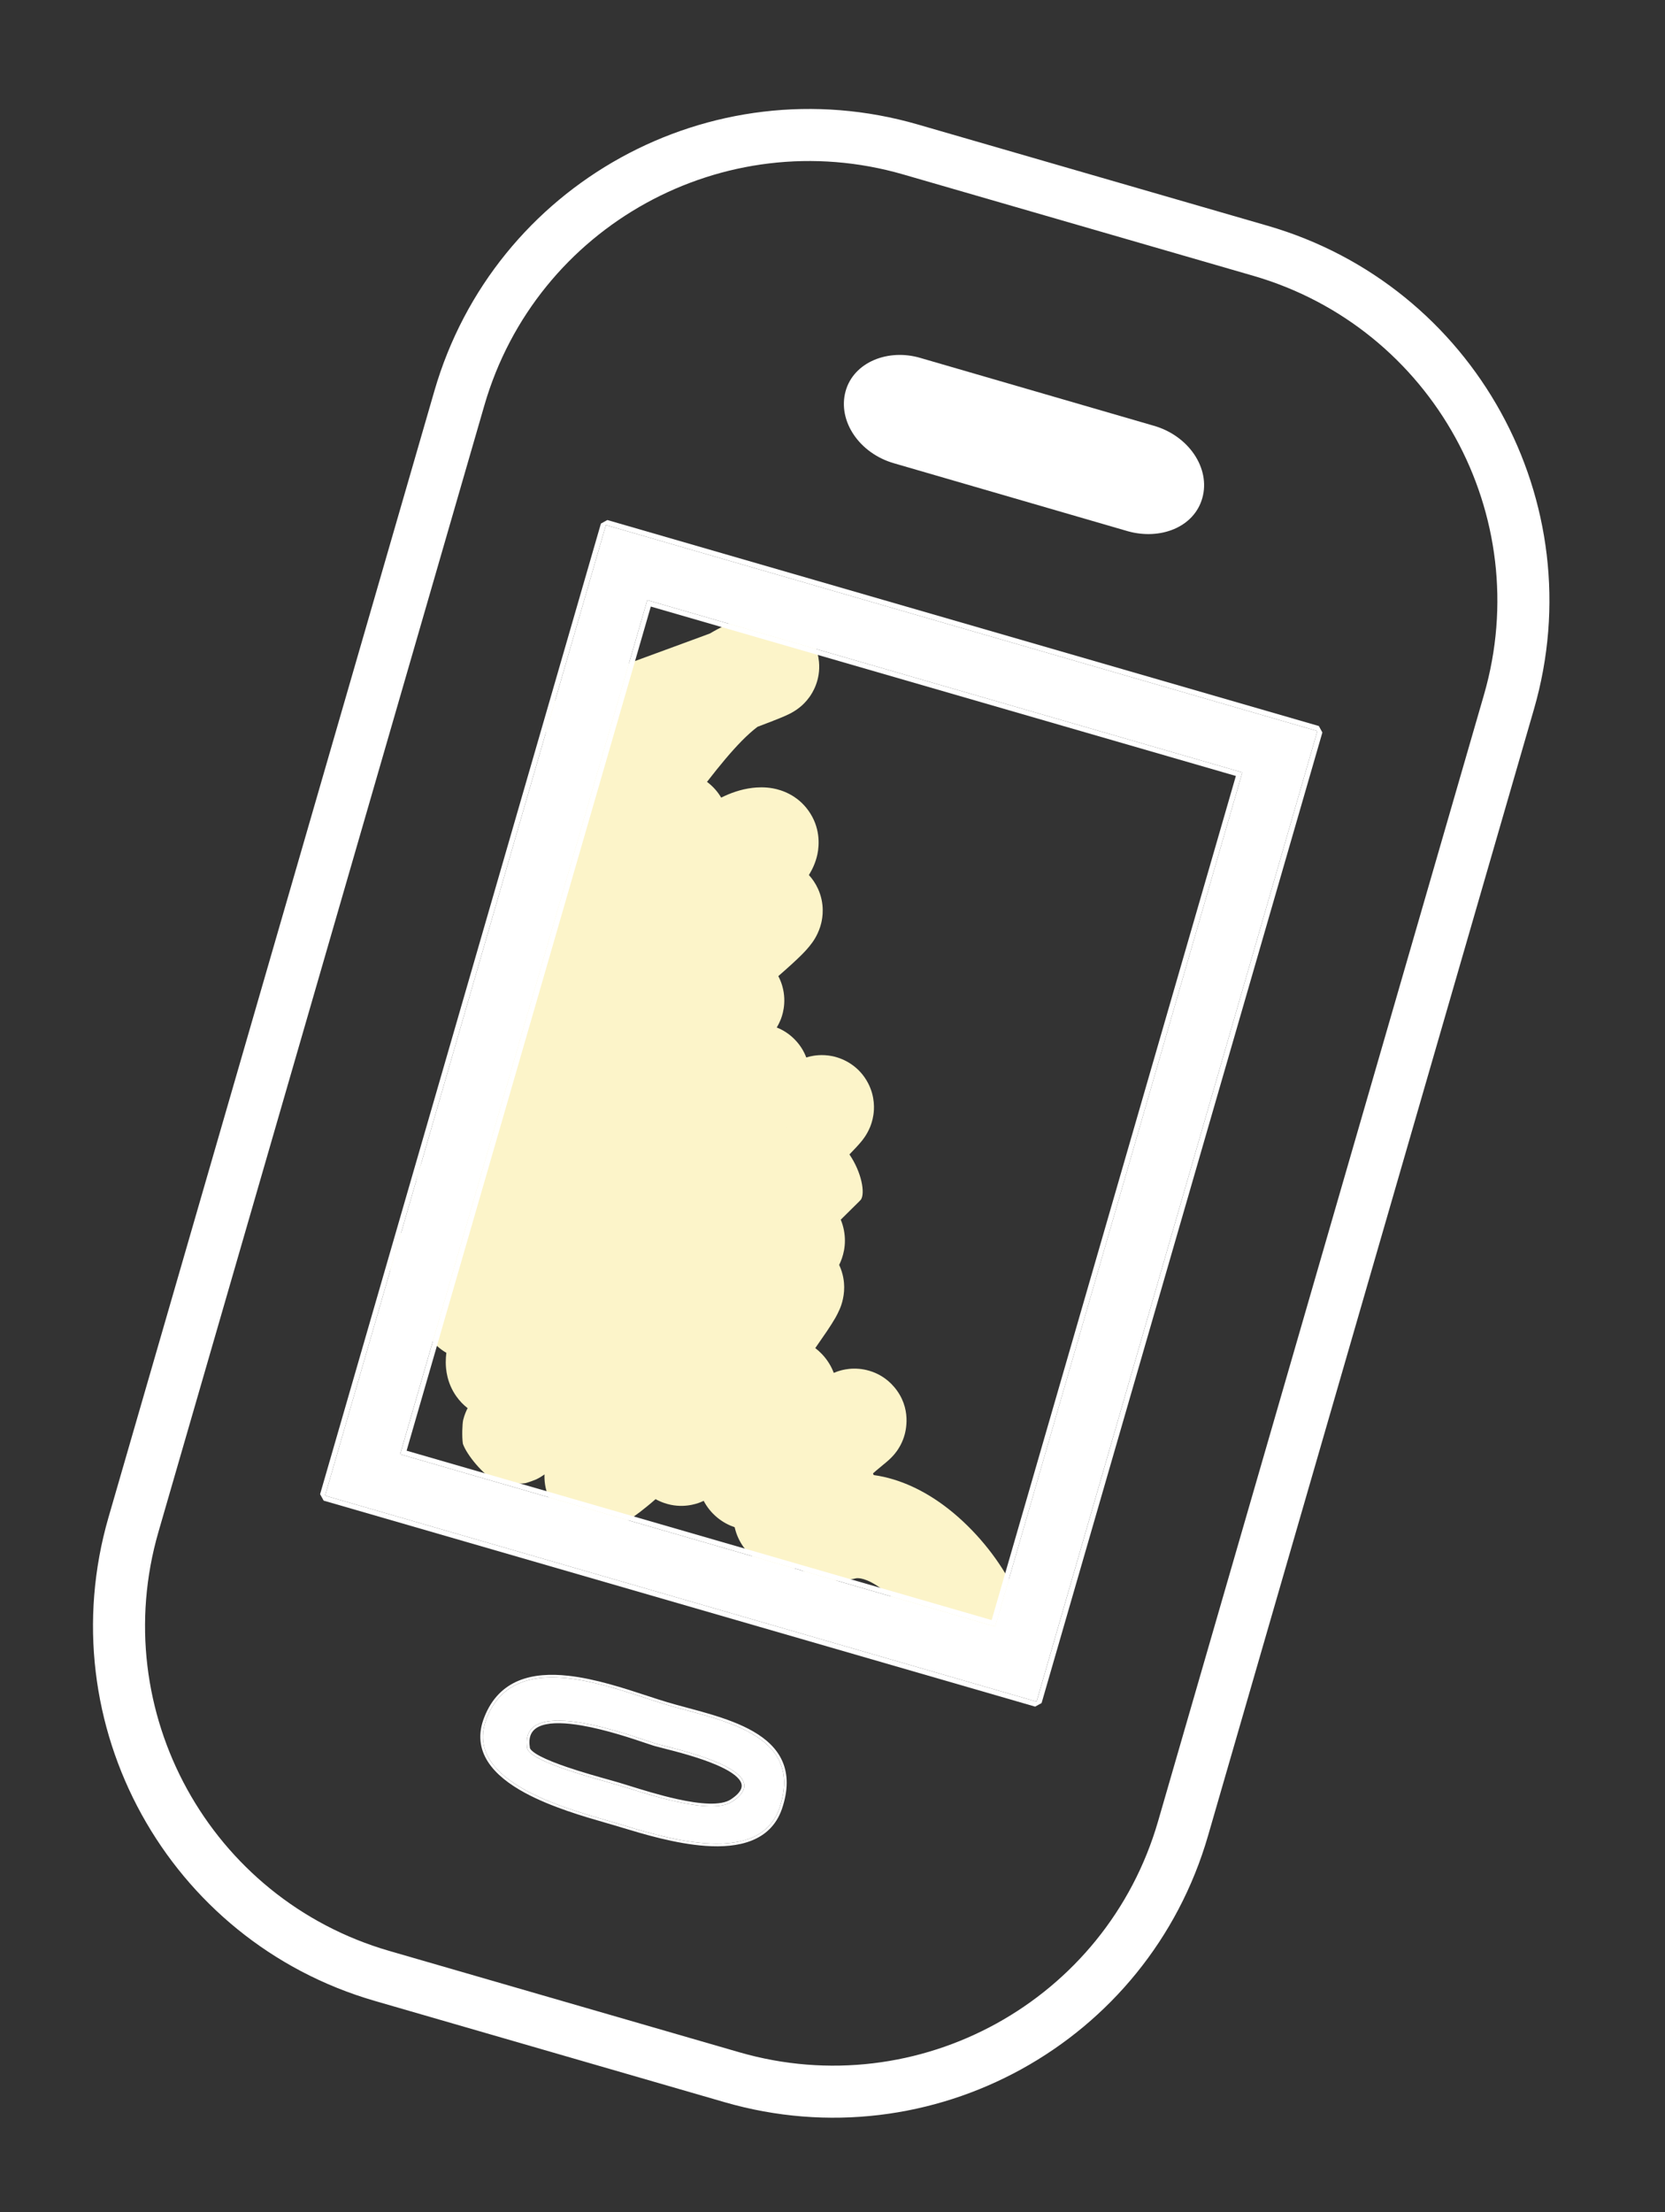 <svg width="64" height="85" viewBox="0 0 64 85" fill="none" xmlns="http://www.w3.org/2000/svg">
<rect x="0" y="0" width="64" height="85" fill="#333333" stroke="none"/>
<path fill-rule="evenodd" clip-rule="evenodd" d="M27.29 24.34C27.157 24.39 27.016 24.442 26.869 24.496C26.2 24.744 25.412 25.032 24.655 25.309C23.723 25.65 22.837 25.974 22.277 26.184C21.243 26.573 20.72 27.726 21.109 28.76C21.306 29.285 21.701 29.678 22.176 29.887C22.074 29.996 21.978 30.093 21.887 30.177C21.515 30.518 21.202 30.832 20.956 31.12C20.755 31.357 20.432 31.762 20.268 32.271C20.181 32.543 20.069 33.057 20.267 33.649C20.392 34.026 20.604 34.32 20.845 34.54C20.674 34.726 20.529 34.892 20.434 35.018C20.046 35.531 19.735 35.98 19.523 36.358C19.422 36.539 19.296 36.787 19.212 37.068L19.211 37.069C19.162 37.233 18.934 37.993 19.376 38.784C19.446 38.909 19.523 39.02 19.604 39.118C18.888 39.847 18.209 40.574 17.84 41.089C17.744 41.223 17.571 41.474 17.452 41.778C17.398 41.916 17.277 42.254 17.299 42.691C17.304 42.779 17.314 42.87 17.332 42.964C16.831 43.532 16.355 44.21 16.097 44.969C16.014 45.213 15.848 45.931 16.255 46.621C16.075 46.763 15.94 46.872 15.845 46.951C15.801 46.988 15.754 47.027 15.711 47.065C15.69 47.084 15.66 47.111 15.627 47.143L15.625 47.145C15.606 47.163 15.52 47.246 15.431 47.359C15.431 47.359 15.43 47.36 15.429 47.361C15.407 47.389 15.22 47.619 15.105 47.961C15.054 48.111 14.87 48.697 15.158 49.379C15.382 49.908 15.757 50.217 16.112 50.391C16.153 50.685 16.256 51.009 16.467 51.327C16.661 51.62 16.901 51.832 17.157 51.979C17.143 52.094 17.134 52.218 17.134 52.347C17.136 52.603 17.175 53.134 17.54 53.65C17.669 53.833 17.817 53.984 17.975 54.106C17.934 54.184 17.856 54.347 17.804 54.558C17.77 54.726 17.75 55.188 17.793 55.476C17.947 55.915 18.578 56.663 19.037 56.91C19.394 57.008 19.982 57.025 20.197 56.988C20.325 56.953 20.53 56.879 20.608 56.844C20.752 56.775 20.854 56.705 20.888 56.681C20.903 56.671 20.916 56.661 20.93 56.652C20.928 56.68 20.928 56.709 20.928 56.739C20.929 56.961 20.967 57.328 21.181 57.717C21.419 58.147 21.796 58.462 22.227 58.628C22.918 58.894 23.511 58.694 23.628 58.654L23.634 58.652C23.978 58.537 24.256 58.344 24.364 58.269C24.524 58.157 24.699 58.022 24.88 57.873C24.982 57.791 25.088 57.7 25.2 57.602C25.302 57.659 25.413 57.709 25.535 57.751C26.218 57.986 26.78 57.777 26.917 57.724C26.964 57.706 27.008 57.687 27.049 57.668C27.166 57.891 27.336 58.118 27.58 58.317C27.799 58.495 28.026 58.609 28.239 58.68C28.242 58.695 28.246 58.71 28.25 58.725C28.304 58.945 28.416 59.245 28.654 59.537C28.906 59.845 29.239 60.068 29.608 60.188C29.955 60.3 30.263 60.298 30.477 60.273C30.558 60.264 30.633 60.251 30.702 60.235C30.806 60.319 30.924 60.397 31.056 60.467C31.838 60.881 32.621 60.709 32.9 60.644C32.973 60.627 33.296 60.614 33.892 61.052C34.454 61.465 34.965 62.077 35.261 62.599C35.806 63.559 37.026 63.896 37.987 63.351C38.948 62.806 39.285 61.586 38.74 60.625C38.194 59.663 37.32 58.608 36.261 57.829C35.568 57.32 34.641 56.822 33.584 56.677C33.575 56.656 33.566 56.634 33.556 56.613C33.597 56.575 33.639 56.54 33.678 56.506C33.788 56.411 33.868 56.346 33.944 56.284C33.98 56.254 34.015 56.226 34.052 56.195C34.075 56.175 34.114 56.143 34.154 56.107C34.173 56.09 34.207 56.059 34.246 56.02L34.248 56.018C34.273 55.994 34.371 55.896 34.472 55.756C34.514 55.697 34.649 55.506 34.743 55.224C34.818 55.002 35.061 54.106 34.371 53.293C33.763 52.577 32.956 52.585 32.818 52.587C32.573 52.59 32.387 52.639 32.321 52.656C32.197 52.69 32.097 52.73 32.049 52.751C31.959 52.513 31.817 52.264 31.597 52.031C31.513 51.943 31.426 51.865 31.338 51.798C31.539 51.509 31.7 51.277 31.796 51.134C31.914 50.957 32.025 50.784 32.114 50.629C32.156 50.554 32.214 50.446 32.267 50.323C32.268 50.322 32.269 50.319 32.27 50.317C32.297 50.257 32.454 49.903 32.449 49.448C32.448 49.282 32.423 48.956 32.256 48.602C32.401 48.309 32.55 47.839 32.438 47.266C32.41 47.12 32.368 46.986 32.317 46.864C32.499 46.683 32.652 46.532 32.768 46.418L33.014 46.176L33.022 46.167L33.031 46.158L33.042 46.147C33.049 46.14 33.075 46.113 33.093 46.093C33.259 45.845 33.123 45.049 32.651 44.357C32.836 44.167 32.998 43.994 33.095 43.876C33.122 43.844 33.189 43.763 33.257 43.66C33.285 43.617 33.365 43.493 33.437 43.322C33.472 43.239 33.538 43.067 33.572 42.839C33.602 42.638 33.645 42.149 33.367 41.617C33.036 40.981 32.461 40.675 31.985 40.579C31.588 40.5 31.27 40.562 31.141 40.591C31.088 40.603 31.038 40.617 30.992 40.632C30.906 40.404 30.768 40.164 30.548 39.94C30.324 39.711 30.083 39.569 29.857 39.48C29.904 39.402 29.954 39.307 29.998 39.2L30 39.196C30.043 39.091 30.263 38.554 30.069 37.883C30.032 37.754 29.981 37.627 29.917 37.506C30.283 37.187 30.593 36.907 30.808 36.692C30.909 36.591 31.074 36.421 31.213 36.228C31.214 36.227 31.216 36.225 31.217 36.223C31.264 36.159 31.467 35.877 31.566 35.474C31.619 35.255 31.708 34.737 31.445 34.156C31.349 33.945 31.227 33.768 31.092 33.621C31.099 33.609 31.107 33.597 31.114 33.585C31.2 33.442 31.346 33.175 31.42 32.824C31.497 32.458 31.532 31.788 31.077 31.15C30.641 30.538 30.032 30.351 29.714 30.292C29.387 30.232 29.099 30.252 28.921 30.273C28.471 30.326 28.064 30.477 27.721 30.647C27.66 30.544 27.587 30.442 27.5 30.341C27.396 30.223 27.287 30.124 27.176 30.042C27.293 29.892 27.413 29.739 27.541 29.579C28.002 29.006 28.42 28.533 28.813 28.179C28.925 28.078 29.027 27.995 29.118 27.926C29.506 27.78 29.831 27.654 30.045 27.565C30.126 27.531 30.247 27.48 30.356 27.424C30.367 27.419 30.575 27.319 30.777 27.147C30.839 27.095 30.978 26.972 31.114 26.782C31.218 26.637 31.548 26.142 31.48 25.425C31.396 24.544 30.805 24.048 30.425 23.846C30.098 23.672 29.805 23.635 29.703 23.624C29.476 23.599 29.293 23.62 29.246 23.625L29.244 23.625C29.169 23.634 29.108 23.645 29.071 23.652C28.994 23.666 28.924 23.683 28.874 23.696C28.768 23.722 28.642 23.758 28.504 23.799C28.065 23.927 27.66 24.117 27.29 24.34ZM30.211 43.321C30.212 43.32 30.213 43.319 30.213 43.32C30.212 43.32 30.21 43.322 30.207 43.325C30.209 43.324 30.21 43.322 30.211 43.321ZM33.003 46.186C33.005 46.184 33.003 46.186 33 46.188L33.003 46.186Z" fill="#FCF4C9"/>
<path d="M25.613 65.498C23.631 64.906 19.814 63.226 18.715 66.002C17.69 68.53 22.101 69.578 23.712 70.058C25.323 70.54 29.127 71.811 29.954 69.493C30.966 66.556 27.596 66.09 25.613 65.498ZM28.145 69.223C27.303 69.781 24.738 68.88 23.747 68.585C23.127 68.4 20.24 67.672 20.265 67.14C19.952 65.022 24.55 66.8 25.169 66.985C25.789 67.17 29.989 68.019 28.145 69.223Z" fill="white"/>
<path fill-rule="evenodd" clip-rule="evenodd" d="M29.954 69.493C29.164 71.706 25.66 70.647 23.943 70.128C23.862 70.103 23.785 70.08 23.712 70.058C23.595 70.023 23.462 69.985 23.318 69.944C21.487 69.417 17.765 68.346 18.715 66.002C19.682 63.559 22.754 64.567 24.829 65.247C25.111 65.34 25.376 65.427 25.614 65.498C25.852 65.569 26.11 65.638 26.378 65.71C28.343 66.238 30.844 66.909 29.954 69.493ZM18.622 65.965C18.354 66.627 18.441 67.201 18.753 67.689C19.061 68.171 19.584 68.564 20.177 68.886C21.193 69.436 22.45 69.798 23.293 70.041C23.436 70.082 23.567 70.12 23.683 70.154C23.756 70.176 23.833 70.199 23.915 70.224C24.731 70.471 25.966 70.844 27.12 70.925C27.755 70.969 28.375 70.927 28.893 70.72C29.416 70.511 29.831 70.136 30.048 69.527L30.049 69.526C30.308 68.774 30.29 68.167 30.073 67.673C29.857 67.18 29.449 66.814 28.957 66.53C28.465 66.245 27.88 66.037 27.299 65.863C27.008 65.776 26.717 65.698 26.437 65.623L26.405 65.614C26.136 65.542 25.879 65.473 25.642 65.402C25.409 65.332 25.148 65.247 24.868 65.155C23.971 64.861 22.873 64.501 21.844 64.388C21.166 64.313 20.505 64.344 19.94 64.576C19.371 64.811 18.907 65.247 18.622 65.965ZM28.09 69.14L28.091 69.139C28.314 68.993 28.431 68.862 28.48 68.749C28.527 68.642 28.517 68.543 28.459 68.441C28.398 68.334 28.283 68.226 28.122 68.118C27.962 68.01 27.763 67.909 27.542 67.814C26.859 67.52 26.001 67.302 25.493 67.173C25.339 67.134 25.216 67.103 25.141 67.081C25.076 67.061 24.972 67.026 24.837 66.98C24.304 66.8 23.293 66.458 22.351 66.297C21.759 66.196 21.215 66.171 20.843 66.291C20.66 66.35 20.526 66.442 20.445 66.571C20.364 66.699 20.327 66.877 20.364 67.125L20.365 67.135L20.365 67.144C20.364 67.165 20.378 67.207 20.45 67.273C20.518 67.336 20.623 67.404 20.758 67.476C21.028 67.618 21.4 67.763 21.797 67.898C22.385 68.098 23.014 68.274 23.429 68.39C23.575 68.431 23.694 68.464 23.776 68.489C23.887 68.522 24.017 68.562 24.162 68.607C24.668 68.765 25.351 68.978 26.024 69.126C26.456 69.222 26.88 69.29 27.245 69.3C27.614 69.311 27.906 69.261 28.09 69.14ZM20.265 67.14C20.244 67.604 22.431 68.215 23.405 68.487C23.55 68.528 23.667 68.561 23.747 68.584C23.857 68.617 23.986 68.657 24.13 68.702C25.285 69.062 27.397 69.72 28.145 69.223C29.778 68.157 26.671 67.369 25.508 67.074C25.358 67.036 25.241 67.006 25.17 66.985C25.108 66.966 25.007 66.932 24.875 66.888C23.683 66.484 19.984 65.233 20.265 67.14Z" fill="white"/>
<path fill-rule="evenodd" clip-rule="evenodd" d="M44.342 16.356C45.692 16.739 46.532 17.99 46.218 19.128C45.905 20.262 44.597 20.76 43.354 20.412L43.341 20.408L43.341 20.408L34.379 17.805C33.028 17.423 32.189 16.171 32.503 15.033C32.813 13.91 34.142 13.385 35.385 13.755L44.342 16.356Z" fill="white"/>
<path fill-rule="evenodd" clip-rule="evenodd" d="M47.753 29.679L24.88 23.059L15.381 55.877L38.254 62.497L47.753 29.679ZM23.29 20.174L12.496 57.467L39.844 65.382L50.638 28.089L23.29 20.174Z" fill="white"/>
<path fill-rule="evenodd" clip-rule="evenodd" d="M23.098 20.118L23.345 19.981L50.694 27.896L50.83 28.144L40.037 65.437L39.789 65.574L12.441 57.659L12.304 57.411L23.098 20.118ZM47.505 29.815L25.016 23.306L15.629 55.74L38.118 62.249L47.505 29.815ZM47.753 29.679L38.255 62.496L15.382 55.877L24.88 23.059L47.753 29.679ZM23.29 20.174L50.638 28.089L39.845 65.382L12.496 57.467L23.29 20.174Z" fill="white"/>
<path fill-rule="evenodd" clip-rule="evenodd" d="M48.168 10.595L34.72 6.703C27.823 4.707 20.614 8.68 18.618 15.576L6.091 58.859C4.095 65.756 8.068 72.965 14.965 74.961L28.413 78.853C35.309 80.849 42.518 76.876 44.514 69.98L57.041 26.697C59.037 19.8 55.065 12.591 48.168 10.595ZM35.276 4.782C27.318 2.479 19 7.063 16.697 15.021L4.17 58.303C1.867 66.261 6.451 74.579 14.409 76.882L27.857 80.774C35.814 83.077 44.132 78.493 46.435 70.535L58.962 27.253C61.266 19.295 56.682 10.977 48.724 8.674L35.276 4.782Z" fill="white"/>
</svg>
